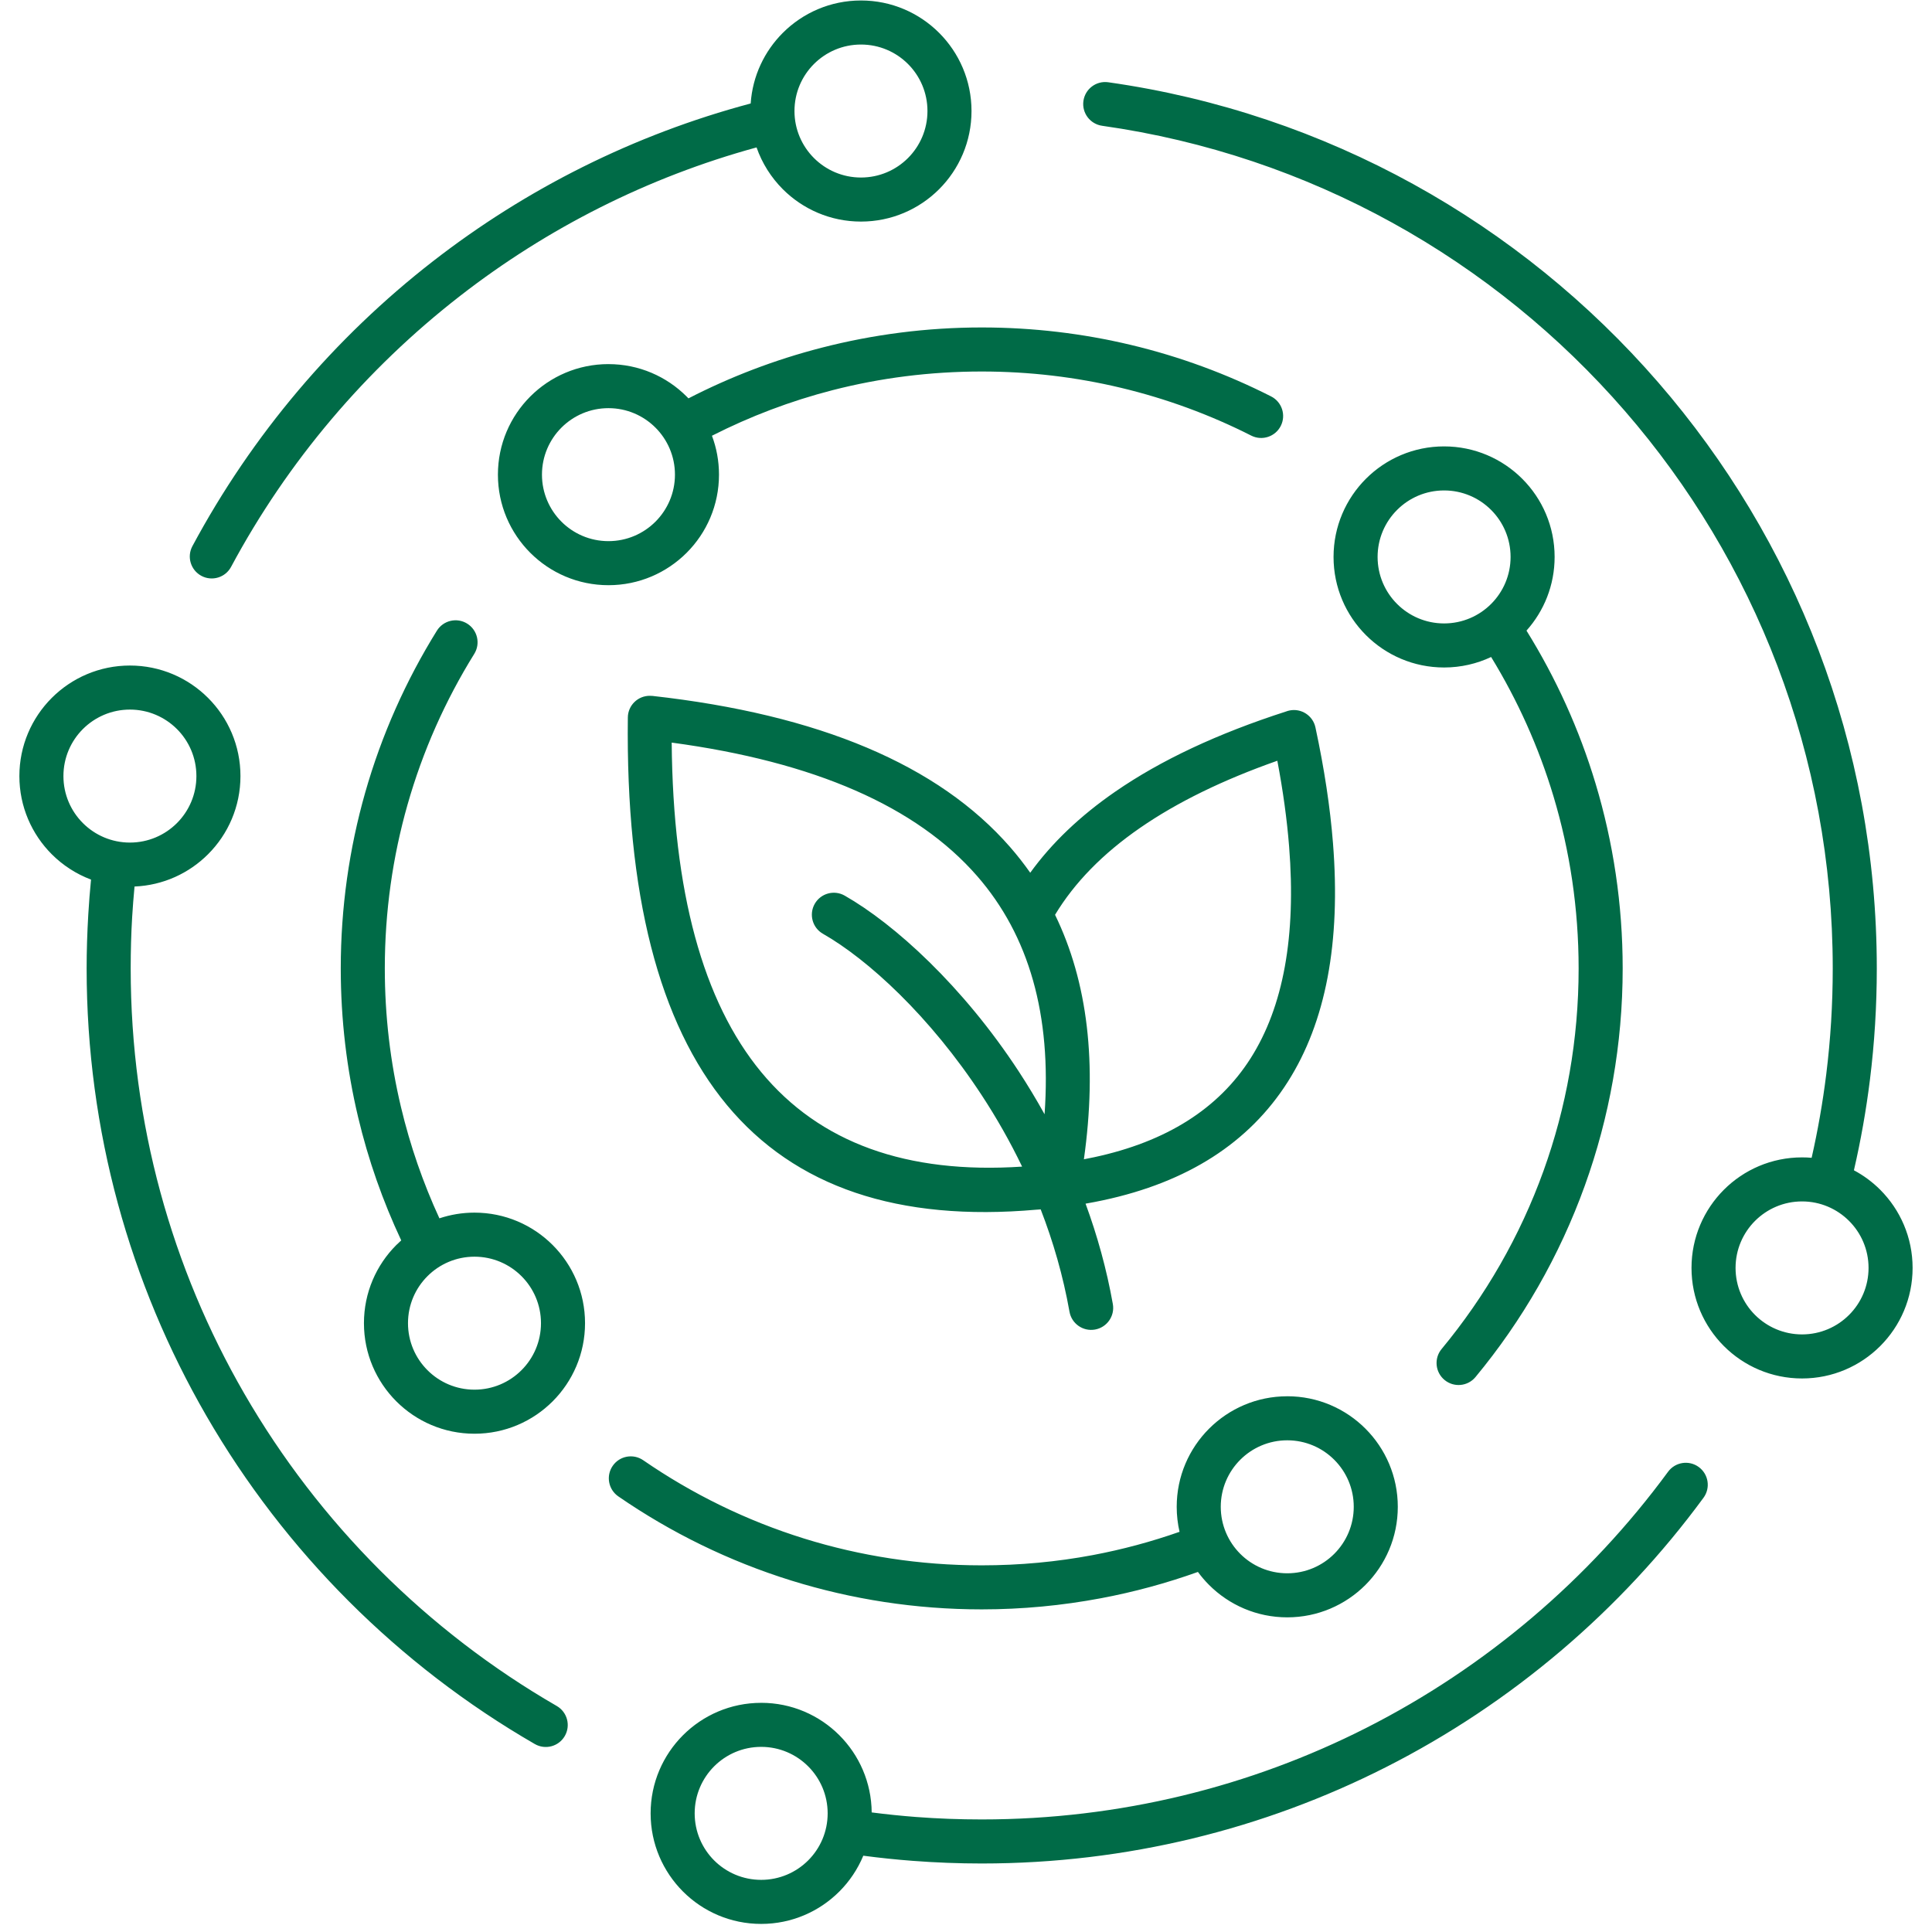 <svg version="1.0" preserveAspectRatio="xMidYMid meet" height="500" viewBox="0 0 375 375" zoomAndPan="magnify" width="500" xmlns:xlink="http://www.w3.org/1999/xlink" xmlns="http://www.w3.org/2000/svg"><defs><clipPath id="cc5caa4584"><path clip-rule="nonzero" d="M 3.77 0 L 371.27 0 L 371.27 373.5 L 3.77 373.5 Z M 3.77 0"></path></clipPath></defs><g clip-path="url(#cc5caa4584)"><path fill-rule="evenodd" fill-opacity="1" d="M 159.738 181.25 C 157.691 180.086 156.977 177.484 158.137 175.438 C 159.301 173.391 161.902 172.672 163.949 173.836 C 173.609 179.344 186.867 191.355 197.738 207.961 C 199.473 210.617 201.152 213.391 202.75 216.277 C 204.121 197.039 199.762 181.629 189.668 170.047 C 177.867 156.512 158.102 147.875 130.375 144.137 C 130.875 201.988 153.551 229.418 198.391 226.438 C 196.031 221.531 193.391 216.918 190.59 212.641 C 180.5 197.223 168.434 186.207 159.738 181.25 Z M 210.383 225.016 C 211.055 224.891 211.715 224.758 212.367 224.617 C 226.391 221.609 236.516 215.207 242.746 205.41 C 249.105 195.406 251.598 181.703 250.215 164.297 C 249.801 159.066 249.039 153.52 247.93 147.66 C 237.363 151.379 228.484 155.719 221.301 160.68 C 214.062 165.68 208.559 171.305 204.785 177.562 C 211.129 190.605 212.996 206.422 210.383 225.016 Z M 201.406 234.785 C 201.336 234.793 201.266 234.797 201.199 234.797 C 147.508 239.559 121.055 207.723 121.863 139.262 C 121.887 136.91 123.816 135.027 126.168 135.055 C 126.312 135.055 126.449 135.062 126.586 135.078 L 126.586 135.07 C 159 138.684 182.164 148.473 196.082 164.438 C 197.469 166.031 198.766 167.688 199.969 169.398 C 204.152 163.613 209.648 158.371 216.457 153.668 C 225.289 147.566 236.348 142.375 249.629 138.098 C 249.836 138.02 250.047 137.957 250.27 137.91 C 252.574 137.422 254.84 138.895 255.328 141.199 C 257.047 149.203 258.18 156.684 258.73 163.633 C 260.262 182.93 257.34 198.379 249.957 209.984 C 242.449 221.797 230.508 229.457 214.137 232.965 C 213.012 233.207 211.867 233.43 210.707 233.629 C 212.973 239.797 214.793 246.309 216.004 253.125 C 216.41 255.449 214.852 257.66 212.531 258.066 C 210.207 258.473 207.992 256.918 207.586 254.594 C 206.348 247.625 204.418 240.984 201.996 234.738 Z M 176.242 12.422 C 173.906 10.086 170.68 8.645 167.113 8.645 C 163.551 8.645 160.324 10.086 157.988 12.422 C 155.652 14.758 154.207 17.984 154.207 21.551 C 154.207 25.113 155.652 28.34 157.988 30.676 C 160.324 33.012 163.551 34.457 167.113 34.457 C 170.68 34.457 173.906 33.012 176.242 30.676 C 178.578 28.34 180.02 25.113 180.02 21.551 C 180.02 17.984 178.578 14.758 176.242 12.422 Z M 167.113 0.094 C 173.039 0.094 178.402 2.496 182.285 6.379 C 186.168 10.262 188.57 15.625 188.57 21.551 C 188.57 27.473 186.168 32.84 182.285 36.723 C 178.402 40.605 173.039 43.008 167.113 43.008 C 161.191 43.008 155.824 40.605 151.941 36.723 C 149.684 34.461 147.922 31.695 146.848 28.613 C 125.668 34.41 106.18 44.324 89.293 57.445 C 71.031 71.633 55.832 89.543 44.855 110.023 C 43.75 112.098 41.168 112.883 39.094 111.777 C 37.02 110.668 36.234 108.09 37.34 106.016 C 48.914 84.434 64.883 65.59 84.051 50.699 C 102.09 36.684 122.977 26.141 145.707 20.086 C 146.066 14.746 148.383 9.938 151.945 6.379 C 155.828 2.496 161.191 0.094 167.117 0.094 Z M 289.422 98.977 C 287.09 96.641 283.859 95.195 280.297 95.195 C 276.734 95.195 273.504 96.641 271.172 98.977 C 268.836 101.309 267.391 104.539 267.391 108.102 C 267.391 111.664 268.836 114.895 271.172 117.227 C 273.504 119.562 276.734 121.008 280.297 121.008 C 283.859 121.008 287.09 119.562 289.422 117.227 C 291.758 114.895 293.203 111.664 293.203 108.102 C 293.203 104.539 291.758 101.309 289.422 98.977 Z M 280.297 86.645 C 274.371 86.645 269.008 89.047 265.125 92.93 C 261.242 96.812 258.84 102.18 258.84 108.102 C 258.84 114.027 261.242 119.391 265.125 123.273 C 269.008 127.156 274.371 129.559 280.297 129.559 C 283.562 129.559 286.656 128.828 289.426 127.523 C 294.551 135.895 298.648 144.969 301.531 154.566 C 304.703 165.133 306.41 176.344 306.41 187.969 C 306.41 201.785 304.012 215.004 299.605 227.234 C 295.039 239.926 288.293 251.609 279.816 261.84 C 278.312 263.656 278.566 266.348 280.387 267.852 C 282.203 269.355 284.895 269.098 286.395 267.281 C 295.461 256.34 302.695 243.789 307.621 230.105 C 312.371 216.914 314.961 202.723 314.961 187.965 C 314.961 175.52 313.125 163.488 309.711 152.129 C 306.539 141.562 301.996 131.586 296.289 122.402 C 299.688 118.605 301.75 113.594 301.75 108.102 C 301.75 102.176 299.352 96.812 295.465 92.93 C 291.582 89.047 286.219 86.645 280.293 86.645 Z M 358.902 236.977 C 356.566 234.641 353.34 233.195 349.777 233.195 C 346.211 233.195 342.984 234.641 340.648 236.977 C 338.316 239.309 336.871 242.539 336.871 246.102 C 336.871 249.664 338.316 252.895 340.648 255.227 C 342.984 257.562 346.211 259.008 349.777 259.008 C 353.34 259.008 356.566 257.562 358.902 255.227 C 361.238 252.895 362.684 249.664 362.684 246.102 C 362.684 242.539 361.238 239.309 358.902 236.977 Z M 349.777 224.648 C 350.402 224.648 351.023 224.672 351.637 224.727 C 352.84 219.426 353.789 214.016 354.473 208.516 C 355.309 201.793 355.734 194.934 355.734 187.969 C 355.734 146.582 340.531 108.762 315.402 79.789 C 289.934 50.418 254.273 30.125 213.93 24.414 C 211.598 24.09 209.969 21.938 210.289 19.605 C 210.613 17.27 212.766 15.641 215.098 15.965 C 257.547 21.973 295.059 43.316 321.848 74.211 C 348.285 104.695 364.285 144.469 364.285 187.969 C 364.285 195.266 363.836 202.473 362.957 209.551 C 362.219 215.504 361.176 221.379 359.844 227.152 C 361.73 228.156 363.449 229.434 364.949 230.93 C 368.832 234.816 371.234 240.18 371.234 246.102 C 371.234 252.027 368.832 257.391 364.949 261.273 C 361.066 265.156 355.703 267.559 349.777 267.559 C 343.852 267.559 338.488 265.156 334.605 261.273 C 330.723 257.391 328.32 252.027 328.32 246.102 C 328.32 240.18 330.723 234.816 334.605 230.93 C 338.488 227.047 343.852 224.648 349.777 224.648 Z M 258.98 283.344 C 256.648 281.008 253.418 279.562 249.855 279.562 C 246.293 279.562 243.062 281.008 240.73 283.344 C 238.395 285.676 236.949 288.906 236.949 292.469 C 236.949 296.031 238.395 299.262 240.73 301.598 C 243.062 303.93 246.293 305.375 249.855 305.375 C 253.418 305.375 256.648 303.93 258.98 301.598 C 261.316 299.262 262.762 296.035 262.762 292.469 C 262.762 288.902 261.316 285.676 258.98 283.344 Z M 249.855 271.012 C 255.777 271.012 261.145 273.414 265.027 277.297 C 268.91 281.18 271.312 286.547 271.312 292.469 C 271.312 298.395 268.91 303.758 265.027 307.641 C 261.145 311.523 255.777 313.926 249.855 313.926 C 243.93 313.926 238.566 311.523 234.684 307.641 C 233.898 306.855 233.176 306.012 232.516 305.113 C 226.445 307.285 220.148 309.004 213.664 310.223 C 206.137 311.637 198.41 312.379 190.551 312.379 C 177.711 312.379 165.301 310.422 153.605 306.789 C 141.512 303.031 130.211 297.477 120.012 290.445 C 118.074 289.109 117.59 286.453 118.926 284.52 C 120.262 282.582 122.918 282.094 124.855 283.434 C 134.348 289.977 144.863 295.145 156.113 298.641 C 166.969 302.012 178.535 303.832 190.551 303.832 C 197.953 303.832 205.152 303.148 212.098 301.844 C 217.871 300.758 223.5 299.238 228.949 297.324 C 228.59 295.766 228.398 294.141 228.398 292.473 C 228.398 286.547 230.801 281.184 234.684 277.301 C 238.566 273.418 243.93 271.016 249.855 271.016 Z M 156.867 342.848 C 154.531 340.512 151.305 339.066 147.742 339.066 C 144.176 339.066 140.949 340.512 138.613 342.848 C 136.281 345.184 134.836 348.41 134.836 351.973 C 134.836 355.539 136.281 358.766 138.613 361.102 C 140.949 363.434 144.176 364.879 147.742 364.879 C 151.305 364.879 154.531 363.434 156.867 361.102 C 159.203 358.766 160.648 355.539 160.648 351.973 C 160.648 348.41 159.203 345.184 156.867 342.848 Z M 147.742 330.516 C 153.664 330.516 159.027 332.918 162.91 336.801 C 166.754 340.645 169.145 345.938 169.195 351.789 C 172.059 352.16 174.934 352.453 177.816 352.676 C 181.977 352.992 186.223 353.152 190.551 353.152 C 217.395 353.152 242.727 346.762 265.113 335.422 C 288.363 323.641 308.453 306.52 323.77 285.668 C 325.164 283.77 327.832 283.359 329.73 284.75 C 331.633 286.145 332.043 288.812 330.652 290.711 C 314.547 312.637 293.414 330.641 268.953 343.035 C 245.387 354.977 218.746 361.703 190.551 361.703 C 186.094 361.703 181.633 361.531 177.18 361.191 C 173.938 360.945 170.73 360.609 167.566 360.191 C 166.477 362.812 164.887 365.172 162.91 367.148 C 159.027 371.031 153.664 373.43 147.742 373.43 C 141.816 373.43 136.453 371.031 132.57 367.148 C 128.688 363.262 126.285 357.898 126.285 351.977 C 126.285 346.051 128.688 340.688 132.57 336.805 C 136.453 332.922 141.816 330.52 147.742 330.52 Z M 101.223 247.703 C 98.887 245.367 95.66 243.922 92.098 243.922 C 88.531 243.922 85.305 245.367 82.973 247.703 C 80.637 250.035 79.191 253.266 79.191 256.828 C 79.191 260.391 80.637 263.621 82.973 265.953 C 85.305 268.289 88.531 269.734 92.098 269.734 C 95.66 269.734 98.887 268.289 101.223 265.953 C 103.559 263.621 105.004 260.391 105.004 256.828 C 105.004 253.266 103.559 250.035 101.223 247.703 Z M 92.098 235.371 C 98.02 235.371 103.387 237.773 107.27 241.656 C 111.152 245.539 113.555 250.902 113.555 256.828 C 113.555 262.754 111.152 268.117 107.27 272 C 103.387 275.883 98.023 278.285 92.098 278.285 C 86.172 278.285 80.809 275.883 76.926 272 C 73.043 268.117 70.641 262.754 70.641 256.828 C 70.641 250.902 73.043 245.539 76.926 241.656 C 77.234 241.348 77.551 241.051 77.879 240.762 C 74.305 233.148 71.48 225.137 69.504 216.812 C 67.305 207.551 66.141 197.891 66.141 187.969 C 66.141 176.148 67.793 164.707 70.879 153.855 C 74.066 142.656 78.789 132.098 84.801 122.414 C 86.047 120.41 88.68 119.797 90.68 121.043 C 92.684 122.289 93.297 124.922 92.051 126.922 C 86.461 135.922 82.066 145.754 79.098 156.195 C 76.227 166.281 74.691 176.938 74.691 187.969 C 74.691 197.227 75.773 206.227 77.82 214.844 C 79.609 222.379 82.125 229.617 85.289 236.477 C 87.43 235.762 89.719 235.371 92.098 235.371 Z M 34.344 141.508 C 32.008 139.176 28.781 137.73 25.215 137.73 C 21.652 137.73 18.426 139.176 16.09 141.508 C 13.754 143.844 12.312 147.07 12.312 150.637 C 12.312 154.199 13.754 157.426 16.09 159.762 C 18.426 162.098 21.652 163.543 25.215 163.543 C 28.781 163.543 32.008 162.098 34.344 159.762 C 36.68 157.426 38.121 154.199 38.121 150.637 C 38.121 147.07 36.68 143.844 34.344 141.508 Z M 25.215 129.18 C 31.141 129.18 36.504 131.582 40.387 135.465 C 44.273 139.348 46.672 144.711 46.672 150.637 C 46.672 156.559 44.273 161.922 40.387 165.805 C 36.703 169.492 31.684 171.844 26.113 172.074 C 25.926 174.055 25.77 176.027 25.652 177.984 C 25.461 181.184 25.367 184.512 25.367 187.969 C 25.367 218.039 33.387 246.215 47.406 270.48 C 61.938 295.637 82.91 316.605 108.07 331.133 C 110.109 332.312 110.805 334.922 109.625 336.961 C 108.445 339 105.836 339.695 103.797 338.512 C 77.352 323.242 55.305 301.199 40.023 274.754 C 25.266 249.203 16.816 219.562 16.816 187.969 C 16.816 184.555 16.926 181.059 17.137 177.484 C 17.273 175.195 17.449 172.941 17.668 170.727 C 14.781 169.641 12.188 167.949 10.047 165.809 C 6.164 161.926 3.762 156.562 3.762 150.637 C 3.762 144.715 6.164 139.348 10.047 135.465 C 13.93 131.582 19.293 129.18 25.215 129.18 Z M 127.227 83.004 C 124.891 80.668 121.664 79.223 118.102 79.223 C 114.535 79.223 111.309 80.668 108.973 83.004 C 106.641 85.336 105.195 88.566 105.195 92.129 C 105.195 95.691 106.641 98.918 108.973 101.254 C 111.309 103.59 114.535 105.035 118.102 105.035 C 121.664 105.035 124.891 103.59 127.227 101.254 C 129.562 98.918 131.008 95.691 131.008 92.129 C 131.008 88.566 129.562 85.336 127.227 83.004 Z M 118.102 70.672 C 112.176 70.672 106.812 73.074 102.93 76.957 C 99.047 80.84 96.645 86.207 96.645 92.129 C 96.645 98.055 99.047 103.418 102.93 107.301 C 106.812 111.184 112.176 113.586 118.102 113.586 C 124.023 113.586 129.387 111.184 133.273 107.301 C 137.156 103.418 139.555 98.055 139.555 92.129 C 139.555 89.473 139.074 86.926 138.188 84.578 C 145.594 80.816 153.43 77.836 161.59 75.734 C 170.801 73.367 180.504 72.109 190.551 72.109 C 199.832 72.109 208.852 73.195 217.492 75.254 C 226.414 77.379 234.918 80.523 242.871 84.555 C 244.973 85.613 247.539 84.77 248.598 82.668 C 249.66 80.562 248.812 78 246.711 76.938 C 238.133 72.59 229 69.207 219.461 66.938 C 210.18 64.727 200.5 63.559 190.551 63.559 C 179.871 63.559 169.461 64.922 159.488 67.488 C 150.402 69.824 141.742 73.145 133.629 77.324 C 133.512 77.199 133.391 77.078 133.273 76.961 C 129.387 73.074 124.023 70.676 118.102 70.676 Z M 118.102 70.672" fill="#006b47"></path></g></svg>